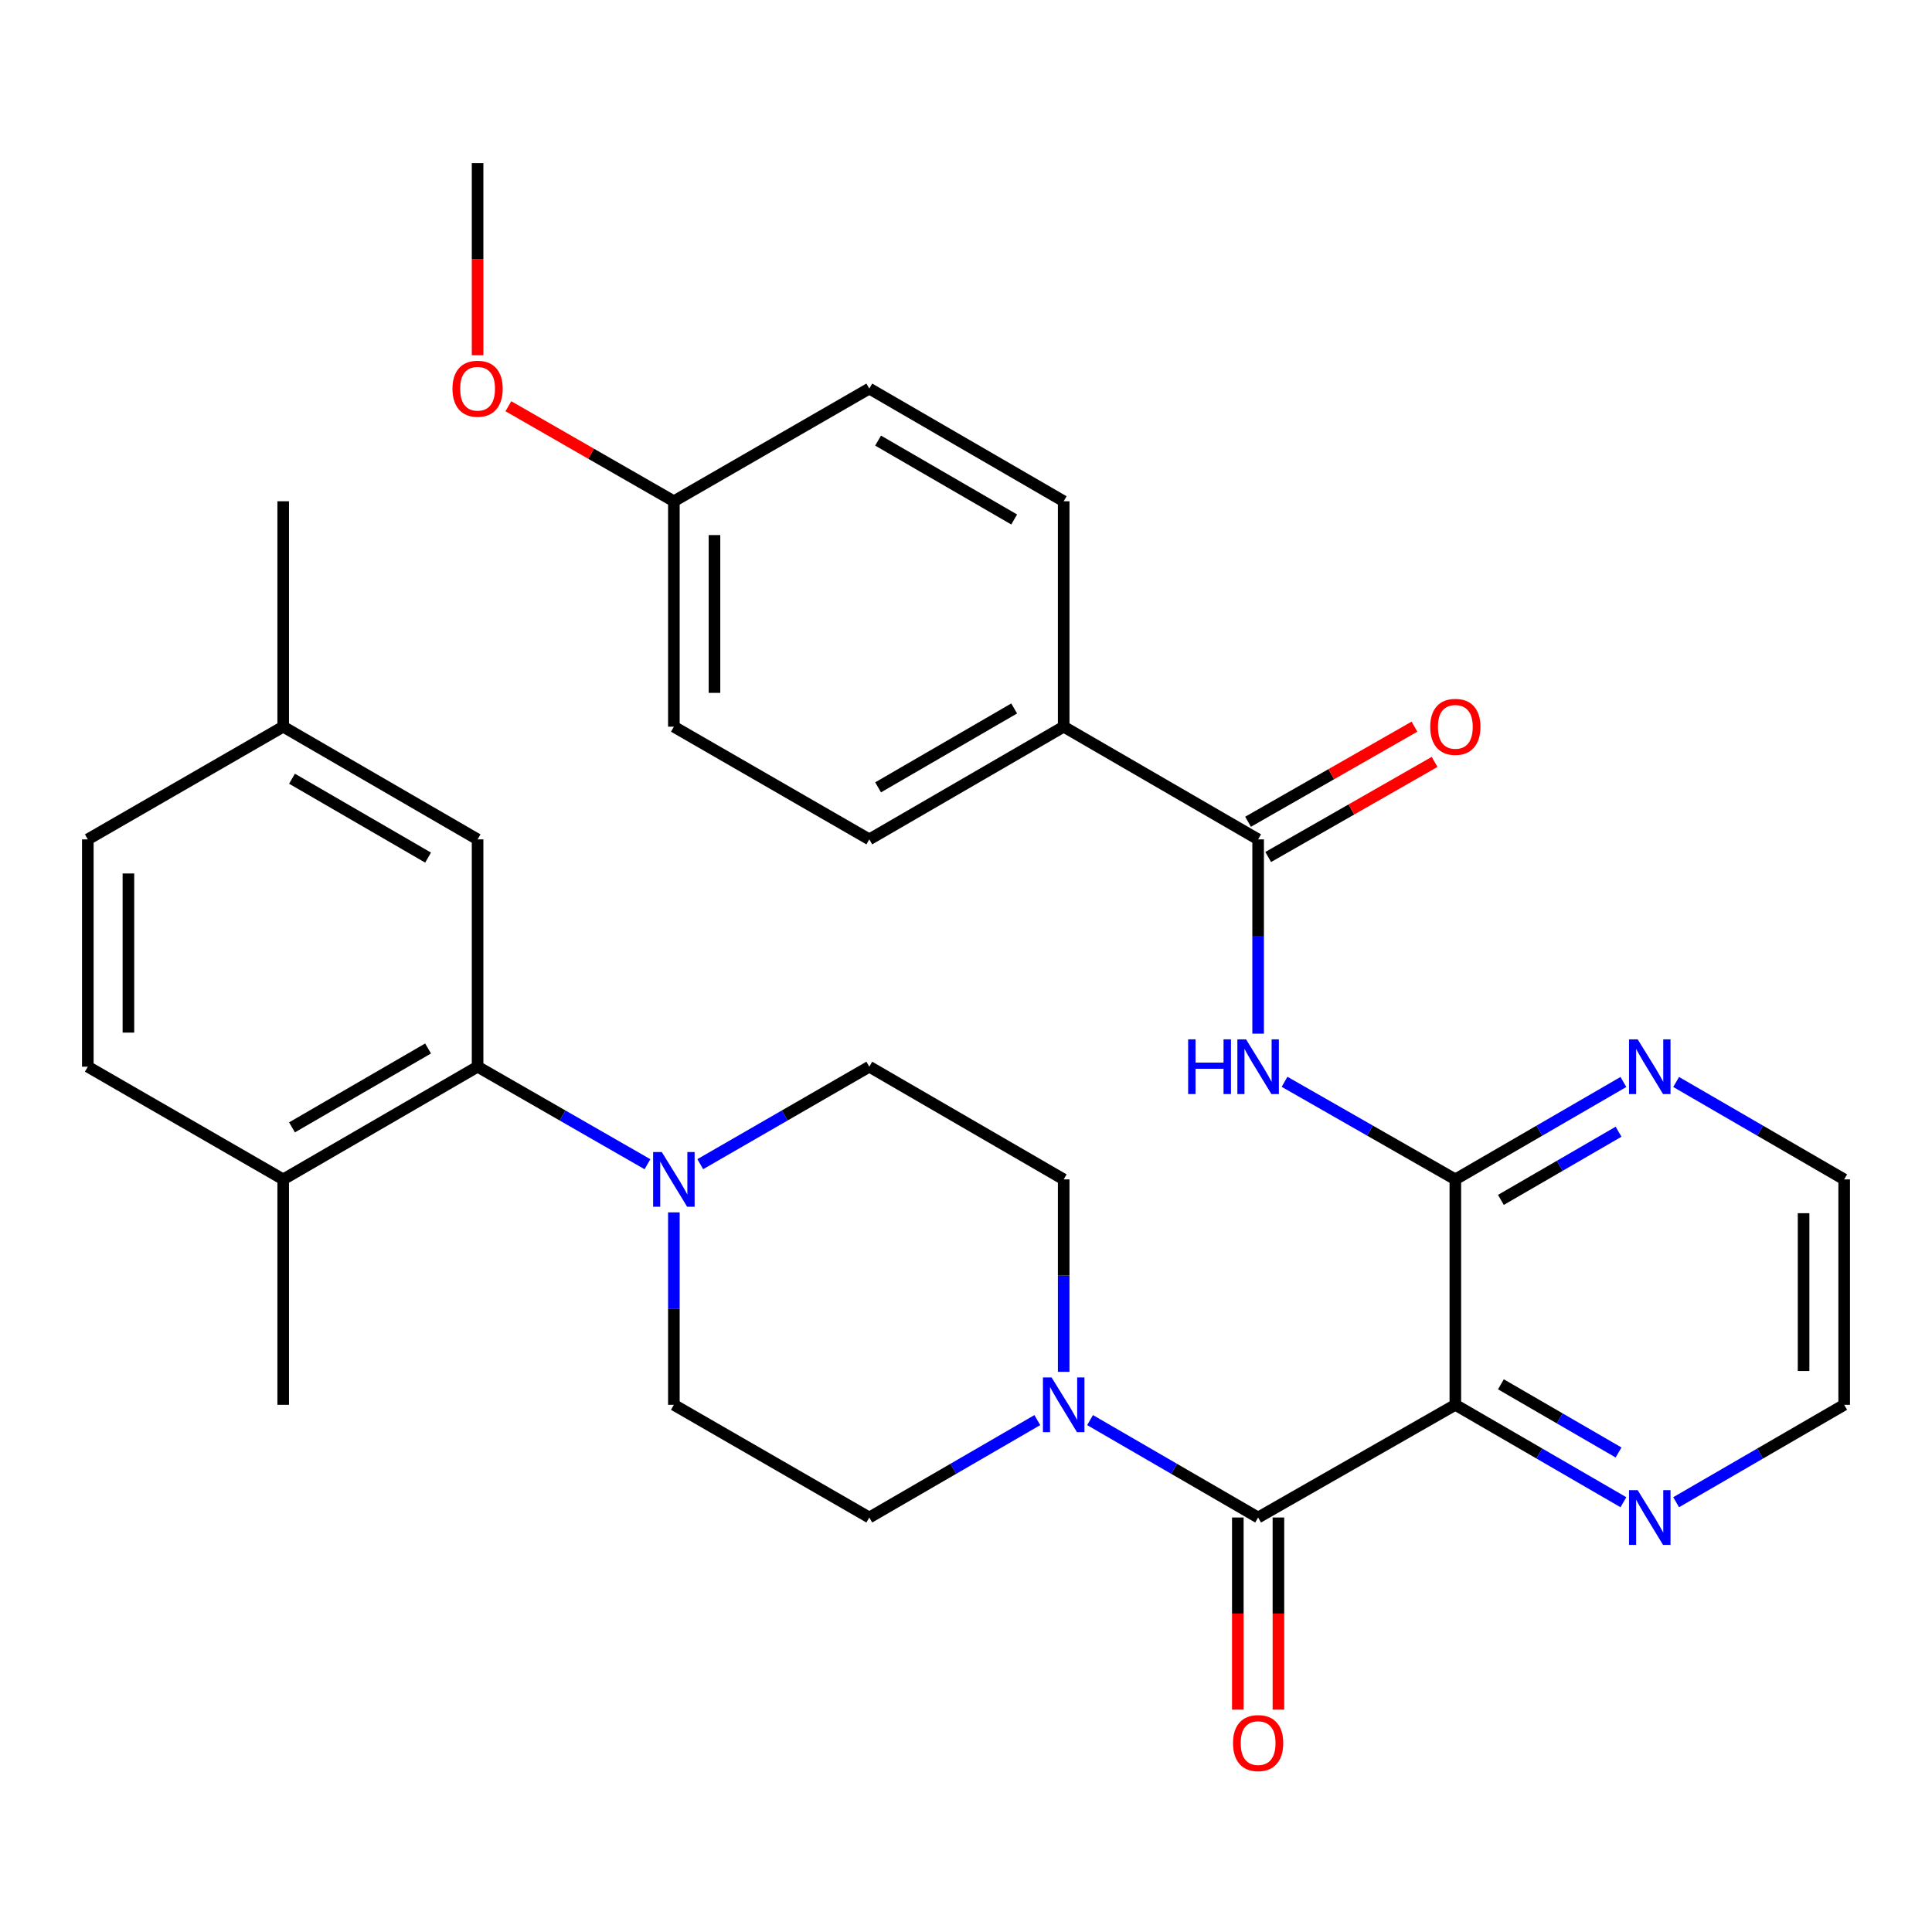 <?xml version='1.0' encoding='iso-8859-1'?>
<svg version='1.1' baseProfile='full'
              xmlns='http://www.w3.org/2000/svg'
                      xmlns:rdkit='http://www.rdkit.org/xml'
                      xmlns:xlink='http://www.w3.org/1999/xlink'
                  xml:space='preserve'
width='1000px' height='1000px' viewBox='0 0 1000 1000'>
<!-- END OF HEADER -->
<rect style='opacity:1.0;fill:#FFFFFF;stroke:none' width='1000' height='1000' x='0' y='0'> </rect>
<path class='bond-0' d='M 753.279,727.131 L 651.204,785.46' style='fill:none;fill-rule:evenodd;stroke:#000000;stroke-width:6px;stroke-linecap:butt;stroke-linejoin:miter;stroke-opacity:1' />
<path class='bond-1' d='M 753.279,727.131 L 753.279,610.45' style='fill:none;fill-rule:evenodd;stroke:#000000;stroke-width:6px;stroke-linecap:butt;stroke-linejoin:miter;stroke-opacity:1' />
<path class='bond-7' d='M 753.279,727.131 L 796.774,752.34' style='fill:none;fill-rule:evenodd;stroke:#000000;stroke-width:6px;stroke-linecap:butt;stroke-linejoin:miter;stroke-opacity:1' />
<path class='bond-7' d='M 796.774,752.34 L 840.27,777.549' style='fill:none;fill-rule:evenodd;stroke:#0000FF;stroke-width:6px;stroke-linecap:butt;stroke-linejoin:miter;stroke-opacity:1' />
<path class='bond-7' d='M 776.866,716.512 L 807.312,734.158' style='fill:none;fill-rule:evenodd;stroke:#000000;stroke-width:6px;stroke-linecap:butt;stroke-linejoin:miter;stroke-opacity:1' />
<path class='bond-7' d='M 807.312,734.158 L 837.759,751.805' style='fill:none;fill-rule:evenodd;stroke:#0000FF;stroke-width:6px;stroke-linecap:butt;stroke-linejoin:miter;stroke-opacity:1' />
<path class='bond-3' d='M 651.204,785.46 L 607.708,760.25' style='fill:none;fill-rule:evenodd;stroke:#000000;stroke-width:6px;stroke-linecap:butt;stroke-linejoin:miter;stroke-opacity:1' />
<path class='bond-3' d='M 607.708,760.25 L 564.213,735.041' style='fill:none;fill-rule:evenodd;stroke:#0000FF;stroke-width:6px;stroke-linecap:butt;stroke-linejoin:miter;stroke-opacity:1' />
<path class='bond-10' d='M 640.696,785.46 L 640.696,835.181' style='fill:none;fill-rule:evenodd;stroke:#000000;stroke-width:6px;stroke-linecap:butt;stroke-linejoin:miter;stroke-opacity:1' />
<path class='bond-10' d='M 640.696,835.181 L 640.696,884.903' style='fill:none;fill-rule:evenodd;stroke:#FF0000;stroke-width:6px;stroke-linecap:butt;stroke-linejoin:miter;stroke-opacity:1' />
<path class='bond-10' d='M 661.711,785.46 L 661.711,835.181' style='fill:none;fill-rule:evenodd;stroke:#000000;stroke-width:6px;stroke-linecap:butt;stroke-linejoin:miter;stroke-opacity:1' />
<path class='bond-10' d='M 661.711,835.181 L 661.711,884.903' style='fill:none;fill-rule:evenodd;stroke:#FF0000;stroke-width:6px;stroke-linecap:butt;stroke-linejoin:miter;stroke-opacity:1' />
<path class='bond-2' d='M 753.279,610.45 L 709.081,585.194' style='fill:none;fill-rule:evenodd;stroke:#000000;stroke-width:6px;stroke-linecap:butt;stroke-linejoin:miter;stroke-opacity:1' />
<path class='bond-2' d='M 709.081,585.194 L 664.883,559.938' style='fill:none;fill-rule:evenodd;stroke:#0000FF;stroke-width:6px;stroke-linecap:butt;stroke-linejoin:miter;stroke-opacity:1' />
<path class='bond-8' d='M 753.279,610.45 L 796.774,585.241' style='fill:none;fill-rule:evenodd;stroke:#000000;stroke-width:6px;stroke-linecap:butt;stroke-linejoin:miter;stroke-opacity:1' />
<path class='bond-8' d='M 796.774,585.241 L 840.27,560.032' style='fill:none;fill-rule:evenodd;stroke:#0000FF;stroke-width:6px;stroke-linecap:butt;stroke-linejoin:miter;stroke-opacity:1' />
<path class='bond-8' d='M 776.866,621.069 L 807.312,603.423' style='fill:none;fill-rule:evenodd;stroke:#000000;stroke-width:6px;stroke-linecap:butt;stroke-linejoin:miter;stroke-opacity:1' />
<path class='bond-8' d='M 807.312,603.423 L 837.759,585.777' style='fill:none;fill-rule:evenodd;stroke:#0000FF;stroke-width:6px;stroke-linecap:butt;stroke-linejoin:miter;stroke-opacity:1' />
<path class='bond-4' d='M 651.204,535.02 L 651.204,484.74' style='fill:none;fill-rule:evenodd;stroke:#0000FF;stroke-width:6px;stroke-linecap:butt;stroke-linejoin:miter;stroke-opacity:1' />
<path class='bond-4' d='M 651.204,484.74 L 651.204,434.46' style='fill:none;fill-rule:evenodd;stroke:#000000;stroke-width:6px;stroke-linecap:butt;stroke-linejoin:miter;stroke-opacity:1' />
<path class='bond-12' d='M 536.917,735.043 L 493.433,760.251' style='fill:none;fill-rule:evenodd;stroke:#0000FF;stroke-width:6px;stroke-linecap:butt;stroke-linejoin:miter;stroke-opacity:1' />
<path class='bond-12' d='M 493.433,760.251 L 449.949,785.46' style='fill:none;fill-rule:evenodd;stroke:#000000;stroke-width:6px;stroke-linecap:butt;stroke-linejoin:miter;stroke-opacity:1' />
<path class='bond-13' d='M 550.565,710.054 L 550.565,660.252' style='fill:none;fill-rule:evenodd;stroke:#0000FF;stroke-width:6px;stroke-linecap:butt;stroke-linejoin:miter;stroke-opacity:1' />
<path class='bond-13' d='M 550.565,660.252 L 550.565,610.45' style='fill:none;fill-rule:evenodd;stroke:#000000;stroke-width:6px;stroke-linecap:butt;stroke-linejoin:miter;stroke-opacity:1' />
<path class='bond-9' d='M 651.204,434.46 L 550.565,376.132' style='fill:none;fill-rule:evenodd;stroke:#000000;stroke-width:6px;stroke-linecap:butt;stroke-linejoin:miter;stroke-opacity:1' />
<path class='bond-17' d='M 656.417,443.583 L 699.485,418.973' style='fill:none;fill-rule:evenodd;stroke:#000000;stroke-width:6px;stroke-linecap:butt;stroke-linejoin:miter;stroke-opacity:1' />
<path class='bond-17' d='M 699.485,418.973 L 742.553,394.363' style='fill:none;fill-rule:evenodd;stroke:#FF0000;stroke-width:6px;stroke-linecap:butt;stroke-linejoin:miter;stroke-opacity:1' />
<path class='bond-17' d='M 645.991,425.337 L 689.059,400.727' style='fill:none;fill-rule:evenodd;stroke:#000000;stroke-width:6px;stroke-linecap:butt;stroke-linejoin:miter;stroke-opacity:1' />
<path class='bond-17' d='M 689.059,400.727 L 732.127,376.117' style='fill:none;fill-rule:evenodd;stroke:#FF0000;stroke-width:6px;stroke-linecap:butt;stroke-linejoin:miter;stroke-opacity:1' />
<path class='bond-5' d='M 362.455,602.574 L 406.202,577.348' style='fill:none;fill-rule:evenodd;stroke:#0000FF;stroke-width:6px;stroke-linecap:butt;stroke-linejoin:miter;stroke-opacity:1' />
<path class='bond-5' d='M 406.202,577.348 L 449.949,552.122' style='fill:none;fill-rule:evenodd;stroke:#000000;stroke-width:6px;stroke-linecap:butt;stroke-linejoin:miter;stroke-opacity:1' />
<path class='bond-6' d='M 335.127,602.603 L 291.164,577.362' style='fill:none;fill-rule:evenodd;stroke:#0000FF;stroke-width:6px;stroke-linecap:butt;stroke-linejoin:miter;stroke-opacity:1' />
<path class='bond-6' d='M 291.164,577.362 L 247.2,552.122' style='fill:none;fill-rule:evenodd;stroke:#000000;stroke-width:6px;stroke-linecap:butt;stroke-linejoin:miter;stroke-opacity:1' />
<path class='bond-33' d='M 348.796,627.527 L 348.796,677.329' style='fill:none;fill-rule:evenodd;stroke:#0000FF;stroke-width:6px;stroke-linecap:butt;stroke-linejoin:miter;stroke-opacity:1' />
<path class='bond-33' d='M 348.796,677.329 L 348.796,727.131' style='fill:none;fill-rule:evenodd;stroke:#000000;stroke-width:6px;stroke-linecap:butt;stroke-linejoin:miter;stroke-opacity:1' />
<path class='bond-11' d='M 247.2,552.122 L 146.584,610.45' style='fill:none;fill-rule:evenodd;stroke:#000000;stroke-width:6px;stroke-linecap:butt;stroke-linejoin:miter;stroke-opacity:1' />
<path class='bond-11' d='M 221.568,542.69 L 151.137,583.52' style='fill:none;fill-rule:evenodd;stroke:#000000;stroke-width:6px;stroke-linecap:butt;stroke-linejoin:miter;stroke-opacity:1' />
<path class='bond-16' d='M 247.2,552.122 L 247.2,434.46' style='fill:none;fill-rule:evenodd;stroke:#000000;stroke-width:6px;stroke-linecap:butt;stroke-linejoin:miter;stroke-opacity:1' />
<path class='bond-27' d='M 867.566,777.549 L 911.056,752.34' style='fill:none;fill-rule:evenodd;stroke:#0000FF;stroke-width:6px;stroke-linecap:butt;stroke-linejoin:miter;stroke-opacity:1' />
<path class='bond-27' d='M 911.056,752.34 L 954.545,727.131' style='fill:none;fill-rule:evenodd;stroke:#000000;stroke-width:6px;stroke-linecap:butt;stroke-linejoin:miter;stroke-opacity:1' />
<path class='bond-32' d='M 867.566,560.032 L 911.056,585.241' style='fill:none;fill-rule:evenodd;stroke:#0000FF;stroke-width:6px;stroke-linecap:butt;stroke-linejoin:miter;stroke-opacity:1' />
<path class='bond-32' d='M 911.056,585.241 L 954.545,610.45' style='fill:none;fill-rule:evenodd;stroke:#000000;stroke-width:6px;stroke-linecap:butt;stroke-linejoin:miter;stroke-opacity:1' />
<path class='bond-18' d='M 550.565,376.132 L 449.949,434.46' style='fill:none;fill-rule:evenodd;stroke:#000000;stroke-width:6px;stroke-linecap:butt;stroke-linejoin:miter;stroke-opacity:1' />
<path class='bond-18' d='M 524.933,366.7 L 454.502,407.53' style='fill:none;fill-rule:evenodd;stroke:#000000;stroke-width:6px;stroke-linecap:butt;stroke-linejoin:miter;stroke-opacity:1' />
<path class='bond-19' d='M 550.565,376.132 L 550.565,259.451' style='fill:none;fill-rule:evenodd;stroke:#000000;stroke-width:6px;stroke-linecap:butt;stroke-linejoin:miter;stroke-opacity:1' />
<path class='bond-20' d='M 146.584,610.45 L 45.455,552.122' style='fill:none;fill-rule:evenodd;stroke:#000000;stroke-width:6px;stroke-linecap:butt;stroke-linejoin:miter;stroke-opacity:1' />
<path class='bond-29' d='M 146.584,610.45 L 146.584,727.131' style='fill:none;fill-rule:evenodd;stroke:#000000;stroke-width:6px;stroke-linecap:butt;stroke-linejoin:miter;stroke-opacity:1' />
<path class='bond-14' d='M 449.949,785.46 L 348.796,727.131' style='fill:none;fill-rule:evenodd;stroke:#000000;stroke-width:6px;stroke-linecap:butt;stroke-linejoin:miter;stroke-opacity:1' />
<path class='bond-15' d='M 550.565,610.45 L 449.949,552.122' style='fill:none;fill-rule:evenodd;stroke:#000000;stroke-width:6px;stroke-linecap:butt;stroke-linejoin:miter;stroke-opacity:1' />
<path class='bond-21' d='M 247.2,434.46 L 146.584,376.132' style='fill:none;fill-rule:evenodd;stroke:#000000;stroke-width:6px;stroke-linecap:butt;stroke-linejoin:miter;stroke-opacity:1' />
<path class='bond-21' d='M 221.568,443.892 L 151.137,403.062' style='fill:none;fill-rule:evenodd;stroke:#000000;stroke-width:6px;stroke-linecap:butt;stroke-linejoin:miter;stroke-opacity:1' />
<path class='bond-24' d='M 449.949,434.46 L 348.796,376.132' style='fill:none;fill-rule:evenodd;stroke:#000000;stroke-width:6px;stroke-linecap:butt;stroke-linejoin:miter;stroke-opacity:1' />
<path class='bond-25' d='M 550.565,259.451 L 449.949,201.122' style='fill:none;fill-rule:evenodd;stroke:#000000;stroke-width:6px;stroke-linecap:butt;stroke-linejoin:miter;stroke-opacity:1' />
<path class='bond-25' d='M 524.933,268.883 L 454.502,228.053' style='fill:none;fill-rule:evenodd;stroke:#000000;stroke-width:6px;stroke-linecap:butt;stroke-linejoin:miter;stroke-opacity:1' />
<path class='bond-35' d='M 45.455,552.122 L 45.455,434.46' style='fill:none;fill-rule:evenodd;stroke:#000000;stroke-width:6px;stroke-linecap:butt;stroke-linejoin:miter;stroke-opacity:1' />
<path class='bond-35' d='M 66.47,534.472 L 66.47,452.109' style='fill:none;fill-rule:evenodd;stroke:#000000;stroke-width:6px;stroke-linecap:butt;stroke-linejoin:miter;stroke-opacity:1' />
<path class='bond-23' d='M 146.584,376.132 L 45.455,434.46' style='fill:none;fill-rule:evenodd;stroke:#000000;stroke-width:6px;stroke-linecap:butt;stroke-linejoin:miter;stroke-opacity:1' />
<path class='bond-30' d='M 146.584,376.132 L 146.584,259.451' style='fill:none;fill-rule:evenodd;stroke:#000000;stroke-width:6px;stroke-linecap:butt;stroke-linejoin:miter;stroke-opacity:1' />
<path class='bond-22' d='M 348.796,259.451 L 449.949,201.122' style='fill:none;fill-rule:evenodd;stroke:#000000;stroke-width:6px;stroke-linecap:butt;stroke-linejoin:miter;stroke-opacity:1' />
<path class='bond-26' d='M 348.796,259.451 L 305.962,234.859' style='fill:none;fill-rule:evenodd;stroke:#000000;stroke-width:6px;stroke-linecap:butt;stroke-linejoin:miter;stroke-opacity:1' />
<path class='bond-26' d='M 305.962,234.859 L 263.128,210.267' style='fill:none;fill-rule:evenodd;stroke:#FF0000;stroke-width:6px;stroke-linecap:butt;stroke-linejoin:miter;stroke-opacity:1' />
<path class='bond-34' d='M 348.796,259.451 L 348.796,376.132' style='fill:none;fill-rule:evenodd;stroke:#000000;stroke-width:6px;stroke-linecap:butt;stroke-linejoin:miter;stroke-opacity:1' />
<path class='bond-34' d='M 369.811,276.953 L 369.811,358.629' style='fill:none;fill-rule:evenodd;stroke:#000000;stroke-width:6px;stroke-linecap:butt;stroke-linejoin:miter;stroke-opacity:1' />
<path class='bond-31' d='M 247.2,183.885 L 247.2,134.163' style='fill:none;fill-rule:evenodd;stroke:#FF0000;stroke-width:6px;stroke-linecap:butt;stroke-linejoin:miter;stroke-opacity:1' />
<path class='bond-31' d='M 247.2,134.163 L 247.2,84.442' style='fill:none;fill-rule:evenodd;stroke:#000000;stroke-width:6px;stroke-linecap:butt;stroke-linejoin:miter;stroke-opacity:1' />
<path class='bond-28' d='M 954.545,727.131 L 954.545,610.45' style='fill:none;fill-rule:evenodd;stroke:#000000;stroke-width:6px;stroke-linecap:butt;stroke-linejoin:miter;stroke-opacity:1' />
<path class='bond-28' d='M 933.53,709.629 L 933.53,627.952' style='fill:none;fill-rule:evenodd;stroke:#000000;stroke-width:6px;stroke-linecap:butt;stroke-linejoin:miter;stroke-opacity:1' />
<path  class='atom-3' d='M 614.984 537.962
L 618.824 537.962
L 618.824 550.002
L 633.304 550.002
L 633.304 537.962
L 637.144 537.962
L 637.144 566.282
L 633.304 566.282
L 633.304 553.202
L 618.824 553.202
L 618.824 566.282
L 614.984 566.282
L 614.984 537.962
' fill='#0000FF'/>
<path  class='atom-3' d='M 644.944 537.962
L 654.224 552.962
Q 655.144 554.442, 656.624 557.122
Q 658.104 559.802, 658.184 559.962
L 658.184 537.962
L 661.944 537.962
L 661.944 566.282
L 658.064 566.282
L 648.104 549.882
Q 646.944 547.962, 645.704 545.762
Q 644.504 543.562, 644.144 542.882
L 644.144 566.282
L 640.464 566.282
L 640.464 537.962
L 644.944 537.962
' fill='#0000FF'/>
<path  class='atom-4' d='M 544.305 712.971
L 553.585 727.971
Q 554.505 729.451, 555.985 732.131
Q 557.465 734.811, 557.545 734.971
L 557.545 712.971
L 561.305 712.971
L 561.305 741.291
L 557.425 741.291
L 547.465 724.891
Q 546.305 722.971, 545.065 720.771
Q 543.865 718.571, 543.505 717.891
L 543.505 741.291
L 539.825 741.291
L 539.825 712.971
L 544.305 712.971
' fill='#0000FF'/>
<path  class='atom-6' d='M 342.536 596.29
L 351.816 611.29
Q 352.736 612.77, 354.216 615.45
Q 355.696 618.13, 355.776 618.29
L 355.776 596.29
L 359.536 596.29
L 359.536 624.61
L 355.656 624.61
L 345.696 608.21
Q 344.536 606.29, 343.296 604.09
Q 342.096 601.89, 341.736 601.21
L 341.736 624.61
L 338.056 624.61
L 338.056 596.29
L 342.536 596.29
' fill='#0000FF'/>
<path  class='atom-8' d='M 847.658 771.3
L 856.938 786.3
Q 857.858 787.78, 859.338 790.46
Q 860.818 793.14, 860.898 793.3
L 860.898 771.3
L 864.658 771.3
L 864.658 799.62
L 860.778 799.62
L 850.818 783.22
Q 849.658 781.3, 848.418 779.1
Q 847.218 776.9, 846.858 776.22
L 846.858 799.62
L 843.178 799.62
L 843.178 771.3
L 847.658 771.3
' fill='#0000FF'/>
<path  class='atom-9' d='M 847.658 537.962
L 856.938 552.962
Q 857.858 554.442, 859.338 557.122
Q 860.818 559.802, 860.898 559.962
L 860.898 537.962
L 864.658 537.962
L 864.658 566.282
L 860.778 566.282
L 850.818 549.882
Q 849.658 547.962, 848.418 545.762
Q 847.218 543.562, 846.858 542.882
L 846.858 566.282
L 843.178 566.282
L 843.178 537.962
L 847.658 537.962
' fill='#0000FF'/>
<path  class='atom-11' d='M 638.204 902.22
Q 638.204 895.42, 641.564 891.62
Q 644.924 887.82, 651.204 887.82
Q 657.484 887.82, 660.844 891.62
Q 664.204 895.42, 664.204 902.22
Q 664.204 909.1, 660.804 913.02
Q 657.404 916.9, 651.204 916.9
Q 644.964 916.9, 641.564 913.02
Q 638.204 909.14, 638.204 902.22
M 651.204 913.7
Q 655.524 913.7, 657.844 910.82
Q 660.204 907.9, 660.204 902.22
Q 660.204 896.66, 657.844 893.86
Q 655.524 891.02, 651.204 891.02
Q 646.884 891.02, 644.524 893.82
Q 642.204 896.62, 642.204 902.22
Q 642.204 907.94, 644.524 910.82
Q 646.884 913.7, 651.204 913.7
' fill='#FF0000'/>
<path  class='atom-18' d='M 740.279 376.212
Q 740.279 369.412, 743.639 365.612
Q 746.999 361.812, 753.279 361.812
Q 759.559 361.812, 762.919 365.612
Q 766.279 369.412, 766.279 376.212
Q 766.279 383.092, 762.879 387.012
Q 759.479 390.892, 753.279 390.892
Q 747.039 390.892, 743.639 387.012
Q 740.279 383.132, 740.279 376.212
M 753.279 387.692
Q 757.599 387.692, 759.919 384.812
Q 762.279 381.892, 762.279 376.212
Q 762.279 370.652, 759.919 367.852
Q 757.599 365.012, 753.279 365.012
Q 748.959 365.012, 746.599 367.812
Q 744.279 370.612, 744.279 376.212
Q 744.279 381.932, 746.599 384.812
Q 748.959 387.692, 753.279 387.692
' fill='#FF0000'/>
<path  class='atom-27' d='M 234.2 201.202
Q 234.2 194.402, 237.56 190.602
Q 240.92 186.802, 247.2 186.802
Q 253.48 186.802, 256.84 190.602
Q 260.2 194.402, 260.2 201.202
Q 260.2 208.082, 256.8 212.002
Q 253.4 215.882, 247.2 215.882
Q 240.96 215.882, 237.56 212.002
Q 234.2 208.122, 234.2 201.202
M 247.2 212.682
Q 251.52 212.682, 253.84 209.802
Q 256.2 206.882, 256.2 201.202
Q 256.2 195.642, 253.84 192.842
Q 251.52 190.002, 247.2 190.002
Q 242.88 190.002, 240.52 192.802
Q 238.2 195.602, 238.2 201.202
Q 238.2 206.922, 240.52 209.802
Q 242.88 212.682, 247.2 212.682
' fill='#FF0000'/>
</svg>
